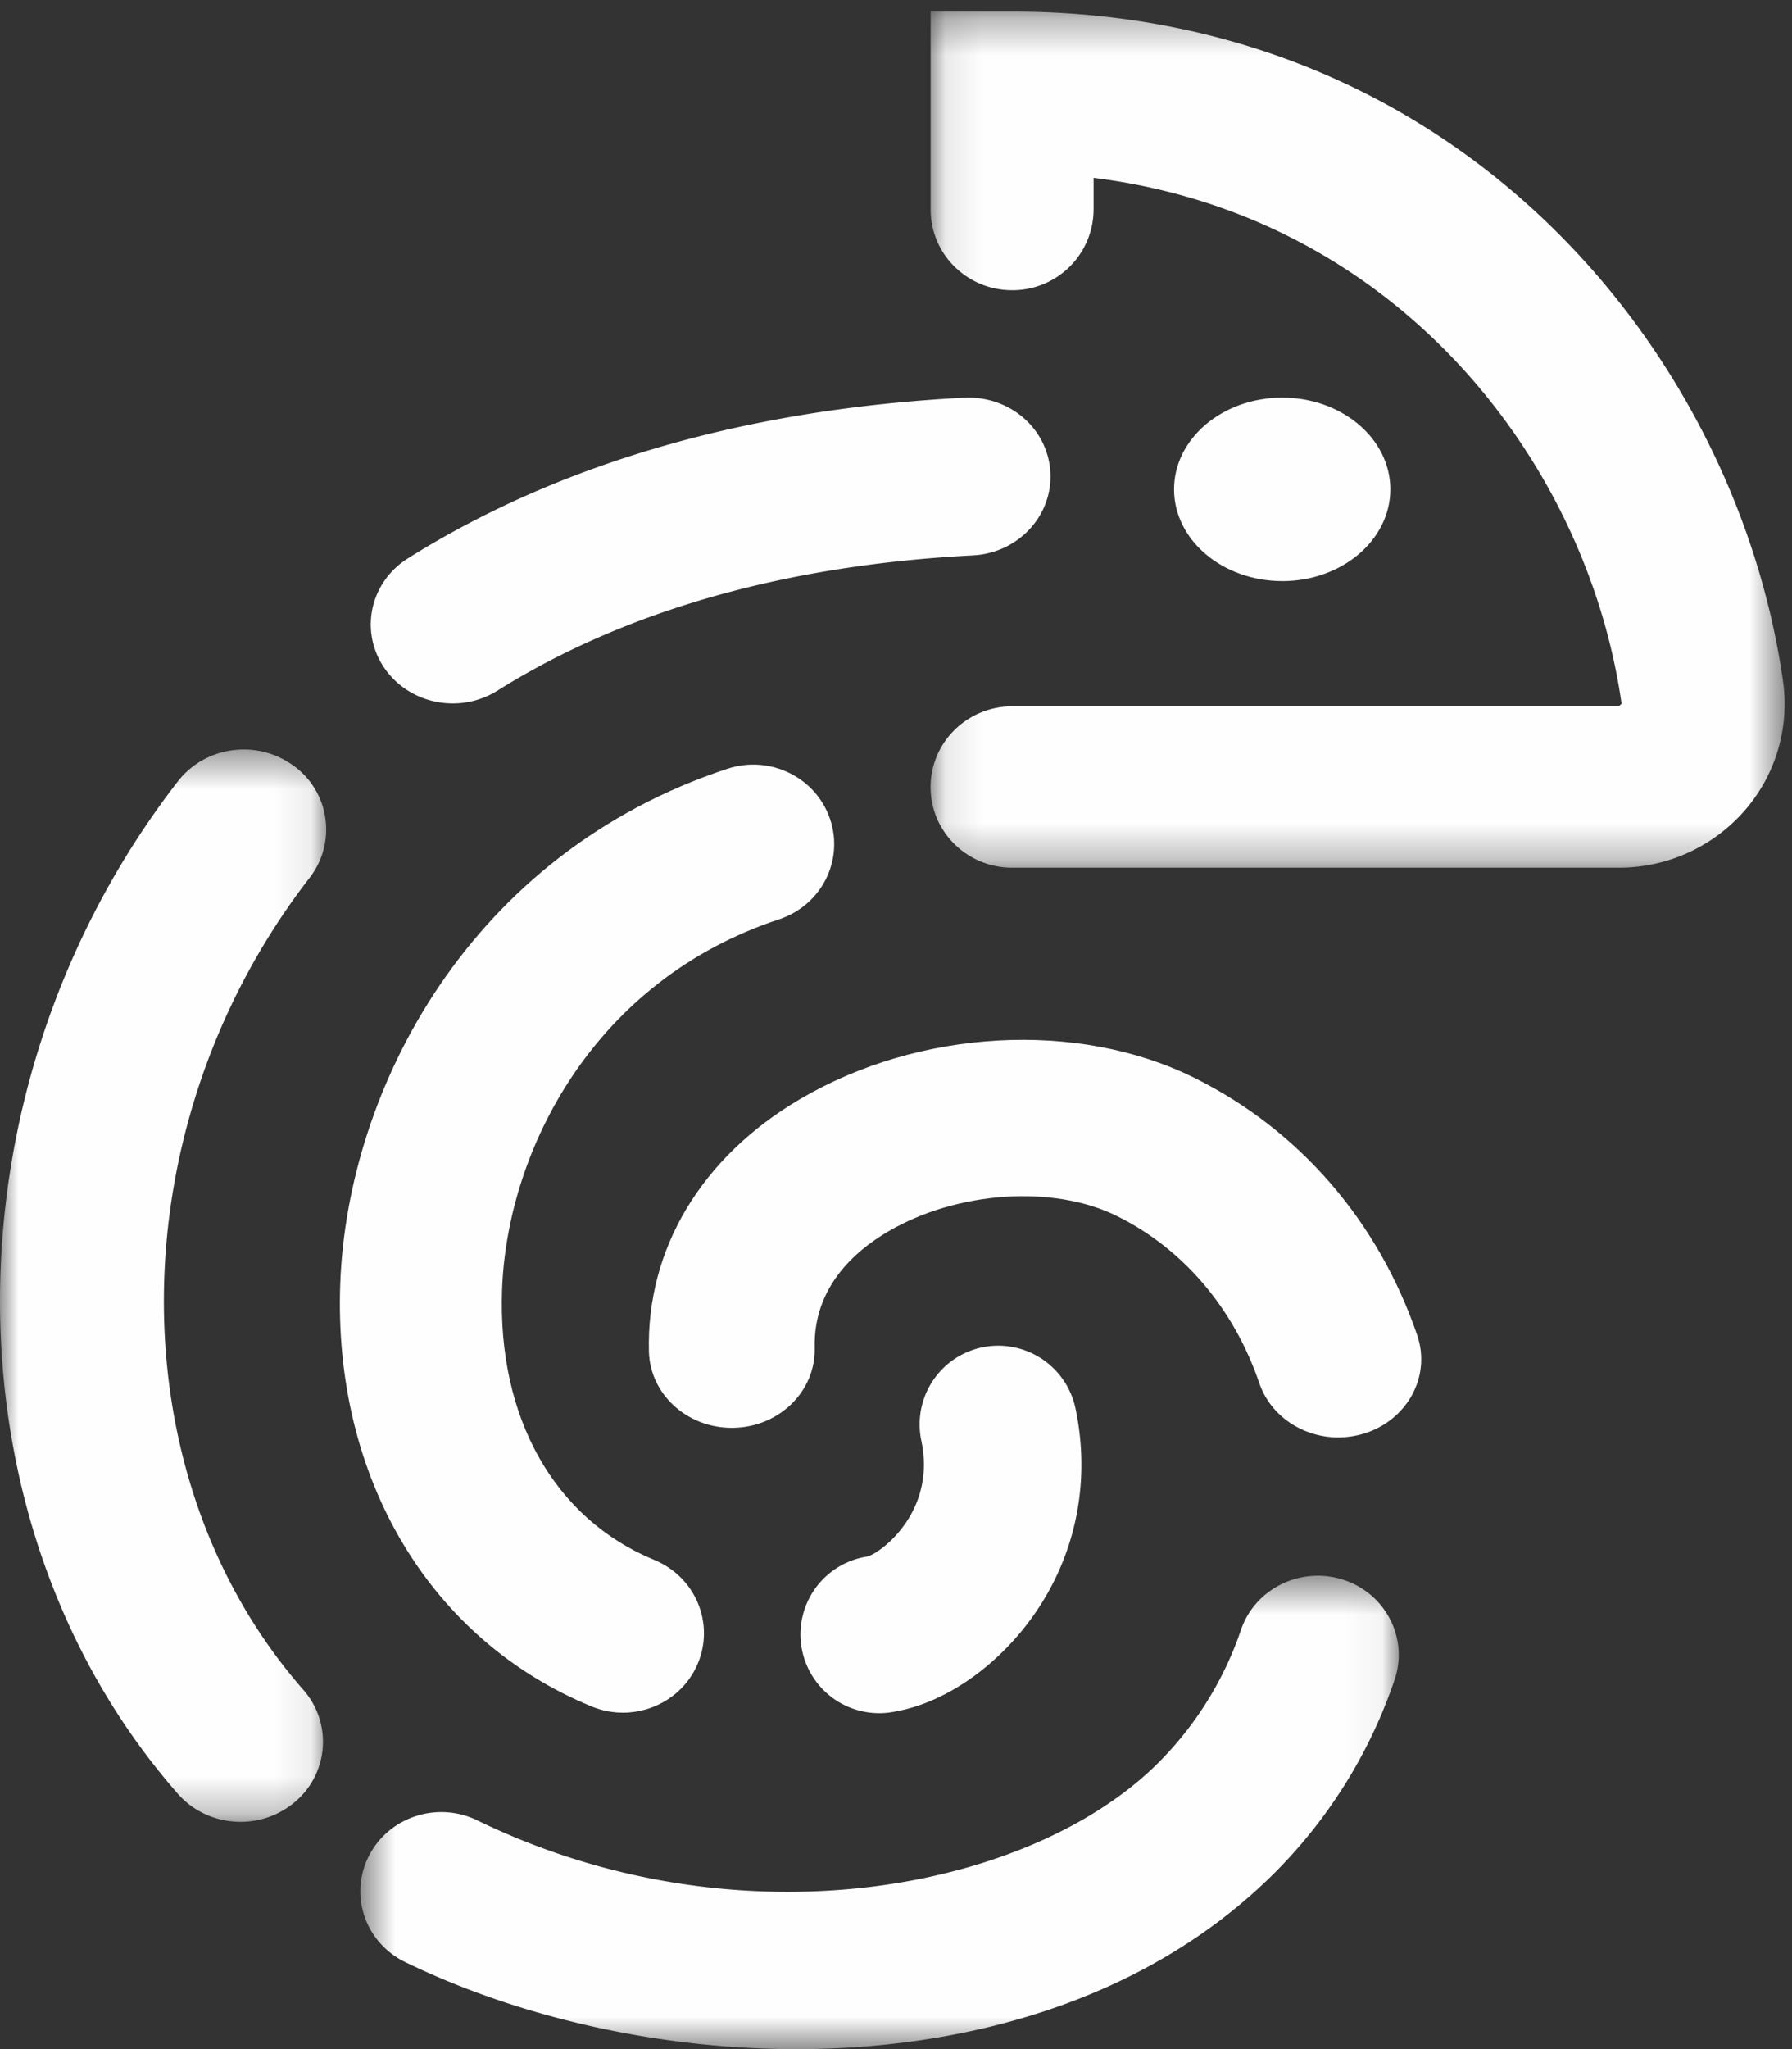 <svg xmlns="http://www.w3.org/2000/svg" xmlns:xlink="http://www.w3.org/1999/xlink" width="49" height="56" viewBox="0 0 49 56">
    <rect x="0" y="0" width="49" height="56" fill="#333333" stroke="none"/>
    <defs>
        <path id="a" d="M.1.316h23.353v23.398H.1z"/>
        <path id="c" d="M.56.436h28.394v12.937H.56z"/>
        <path id="e" d="M0 .422h8.918v29.306H0z"/>
    </defs>
    <g fill="none" fill-rule="evenodd">
        <path fill="#FEFEFE" d="M35.061 15.88c-1.633 0-2.958-1.123-2.958-2.508 0-1.383 1.325-2.506 2.958-2.506 1.633 0 2.956 1.123 2.956 2.506 0 1.385-1.323 2.509-2.956 2.509"/>
        <g transform="translate(25.345)">
            <mask id="b" fill="#fff">
                <use xlink:href="#a"/>
            </mask>
            <path fill="#FEFEFE" d="M23.41 18.619C22.114 9.523 14.458.316 2.33.316H.102v5.411c0 1.218.998 2.204 2.228 2.204a2.215 2.215 0 0 0 2.228-2.204V4.86C12.85 5.89 18.05 12.6 18.995 19.233l-.076.07H2.33C1.1 19.304.1 20.293.1 21.51s1 2.204 2.23 2.204h16.59a4.559 4.559 0 0 0 3.425-1.545 4.427 4.427 0 0 0 1.064-3.55" mask="url(#b)"/>
        </g>
        <path fill="#FEFEFE" d="M12.381 19.224a2.29 2.29 0 0 0 1.221-.35c3.49-2.185 7.864-3.43 13.001-3.696 1.237-.064 2.184-1.082 2.118-2.271-.066-1.19-1.106-2.098-2.36-2.039-5.93.309-11.048 1.784-15.204 4.389-1.038.65-1.33 1.986-.656 2.985.43.636 1.147.982 1.88.982M23.723 42.537a2.153 2.153 0 1 0 .781 4.232c1.406-.254 2.884-1.314 3.856-2.766 1.086-1.62 1.457-3.58 1.046-5.521a2.16 2.16 0 0 0-2.553-1.66 2.152 2.152 0 0 0-1.66 2.552c.411 1.942-1.105 3.062-1.47 3.163"/>
        <path fill="#FEFEFE" d="M32.633 29.444c-3.165-1.56-7.486-1.324-10.747.588-2.705 1.585-4.215 4.103-4.142 6.907.03 1.16 1.038 2.083 2.266 2.083l.057-.001c1.25-.028 2.24-1.007 2.21-2.186-.04-1.63 1.067-2.627 2.005-3.177 1.884-1.105 4.513-1.285 6.249-.43 1.815.894 3.202 2.518 3.903 4.572.309.905 1.2 1.484 2.158 1.484.23 0 .464-.034.695-.103 1.192-.361 1.848-1.566 1.466-2.687-1.07-3.13-3.242-5.633-6.12-7.05"/>
        <g transform="translate(9.293 42.627)">
            <mask id="d" fill="#fff">
                <use xlink:href="#c"/>
            </mask>
            <path fill="#FEFEFE" d="M27.449.55c-1.156-.381-2.415.225-2.806 1.357a9.421 9.421 0 0 1-2.367 3.743C18.728 9.072 10.832 10.56 3.76 7.123c-1.092-.532-2.423-.099-2.967.973-.546 1.07-.1 2.367.994 2.899 3.063 1.487 6.872 2.379 10.698 2.379 4.736 0 9.5-1.366 12.902-4.648a13.688 13.688 0 0 0 3.45-5.436c.391-1.13-.23-2.358-1.388-2.74" mask="url(#d)"/>
        </g>
        <g transform="translate(0 20.06)">
            <mask id="f" fill="#fff">
                <use xlink:href="#e"/>
            </mask>
            <path fill="#FEFEFE" d="M8.019.861C7.02.135 5.609.33 4.862 1.296-1.62 9.67-1.62 21.563 4.861 28.96c.446.509 1.08.769 1.716.769a2.29 2.29 0 0 0 1.462-.522 2.147 2.147 0 0 0 .254-3.087c-5.147-5.872-5.074-15.414.173-22.191A2.15 2.15 0 0 0 8.02.86" mask="url(#f)"/>
        </g>
        <path fill="#FEFEFE" d="M16.177 46.636c.281.115.57.17.856.17.866 0 1.688-.501 2.042-1.33.475-1.107-.056-2.378-1.184-2.844-2.736-1.126-4.293-3.893-4.162-7.401.143-3.835 2.54-8.448 7.572-10.106 1.16-.382 1.783-1.613 1.393-2.75-.39-1.136-1.643-1.748-2.804-1.366-7.037 2.32-10.387 8.735-10.586 14.062-.198 5.307 2.435 9.738 6.873 11.565"/>
    </g>
</svg>
